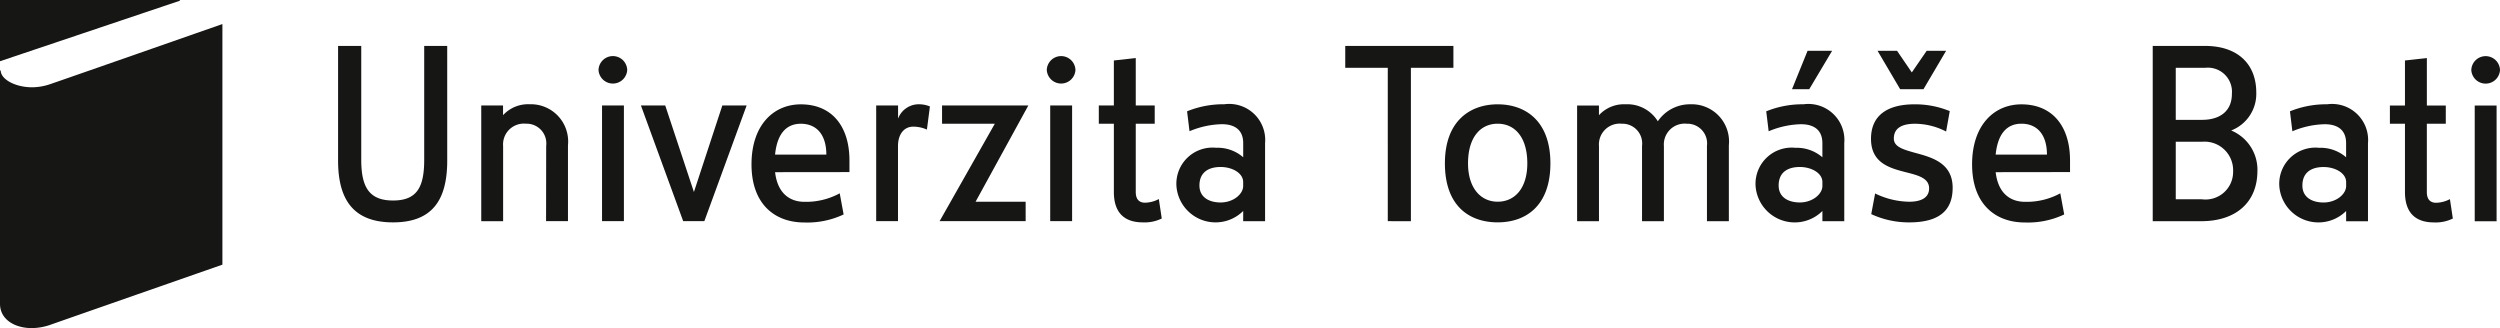 <svg id="Group_377" data-name="Group 377" xmlns="http://www.w3.org/2000/svg" xmlns:xlink="http://www.w3.org/1999/xlink" width="169.433" height="22.238" viewBox="0 0 169.433 22.238">
  <defs>
    <clipPath id="clip-path">
      <rect id="Rectangle_248" data-name="Rectangle 248" width="169.433" height="22.238" fill="none"/>
    </clipPath>
  </defs>
  <g id="Group_376" data-name="Group 376" transform="translate(0 0)" clip-path="url(#clip-path)">
    <path id="Path_2015" data-name="Path 2015" d="M12.19,0H0V4.15L12.19.049ZM0,4.777V20.59c0,1.054.988,1.647,2.159,1.647a3.986,3.986,0,0,0,1.185-.2c.313-.115,11.729-4.1,11.729-4.1V1.63S3.723,5.6,3.361,5.716a3.823,3.823,0,0,1-1.186.2C1.021,5.913.049,5.37.049,4.777Z" transform="translate(0 0)" fill="#161615"/>
    <path id="Path_2016" data-name="Path 2016" d="M21.959,1.978H20.4V9.687c0,1.828-.463,2.768-2.11,2.768s-2.157-.939-2.157-2.768V1.978H14.563V9.753c0,2.7,1.087,4.184,3.723,4.184s3.674-1.482,3.674-4.184Zm6.7,11.877h1.484V8.715a2.526,2.526,0,0,0-2.6-2.783,2.3,2.3,0,0,0-1.8.741V6.014H24.266v7.842h1.482V8.765A1.41,1.41,0,0,1,27.3,7.25a1.335,1.335,0,0,1,1.367,1.5Zm5.5-10.246a.973.973,0,0,0-1.945,0,.974.974,0,0,0,1.945,0M32.452,13.855h1.482V6.014H32.452Zm5.5,0h1.433l2.867-7.842H40.605l-1.926,5.865L36.735,6.014H35.087Z" transform="translate(8.35 1.134)" fill="#161615"/>
    <path id="Path_2017" data-name="Path 2017" d="M39.01,10.276V9.485c0-2.289-1.169-3.8-3.295-3.8-1.861,0-3.343,1.416-3.343,4.069,0,2.717,1.6,3.937,3.575,3.937a5.756,5.756,0,0,0,2.668-.544l-.264-1.433a4.766,4.766,0,0,1-2.388.577c-1,0-1.828-.577-1.993-2.009ZM33.969,9.09C34.134,7.458,34.908,7,35.715,7c1.054,0,1.729.725,1.729,2.093ZM44.463,5.828a1.928,1.928,0,0,0-.725-.148,1.5,1.5,0,0,0-1.433.971V5.762H40.822V13.6H42.3V8.513c0-.807.411-1.317,1.038-1.317a2.278,2.278,0,0,1,.922.2Zm6.488,6.457H47.558l3.575-6.523H45.286V7h3.575L45.121,13.6h5.831Zm3.376-8.929a.972.972,0,0,0-1.943,0,.973.973,0,0,0,1.943,0M52.616,13.6H54.1V5.762H52.616Z" transform="translate(18.56 1.387)" fill="#161615"/>
    <path id="Path_2018" data-name="Path 2018" d="M51.4,12.356a2.068,2.068,0,0,1-.939.247c-.329,0-.625-.164-.625-.724V7.25h1.285V6.014H49.836V2.8l-1.484.165V6.014h-1.02V7.25h1.02v4.629c0,1.712,1.056,2.058,1.962,2.058a2.626,2.626,0,0,0,1.284-.263Zm5.716,1.5H58.6V8.567a2.441,2.441,0,0,0-2.764-2.635,6.5,6.5,0,0,0-2.522.478l.165,1.35a5.945,5.945,0,0,1,2.192-.477c.821,0,1.447.346,1.447,1.284v.957a2.638,2.638,0,0,0-1.828-.643,2.452,2.452,0,0,0-2.7,2.554,2.658,2.658,0,0,0,4.528,1.729Zm0-2.388c0,.56-.673,1.12-1.532,1.12-.722,0-1.432-.313-1.432-1.153,0-.922.658-1.252,1.432-1.252.791,0,1.532.412,1.532,1.023Zm11.367,2.388V3.462h2.881V1.978h-7.33V3.462h2.882V13.855Z" transform="translate(27.138 1.134)" fill="#161615"/>
    <path id="Path_2019" data-name="Path 2019" d="M69.39,9.935c0-2.9-1.713-4-3.575-4-1.844,0-3.575,1.1-3.575,4s1.663,4,3.575,4c1.894,0,3.575-1.1,3.575-4m-1.565,0c0,1.7-.856,2.6-2.009,2.6-1.136,0-2.009-.906-2.009-2.6,0-1.762.84-2.686,2.009-2.686s2.009.924,2.009,2.686M80,13.856h1.484V8.716a2.525,2.525,0,0,0-2.6-2.783A2.63,2.63,0,0,0,76.67,7.085a2.429,2.429,0,0,0-2.19-1.152,2.29,2.29,0,0,0-1.8.741V6.015H71.2v7.842h1.482V8.765A1.411,1.411,0,0,1,74.233,7.25a1.336,1.336,0,0,1,1.367,1.5v5.107h1.482V8.765A1.411,1.411,0,0,1,78.631,7.25,1.336,1.336,0,0,1,80,8.749ZM85.764,4.91h1.169l1.548-2.6H86.818Zm2.06,8.946h1.482V8.568a2.442,2.442,0,0,0-2.768-2.635,6.5,6.5,0,0,0-2.521.477l.165,1.352a5.939,5.939,0,0,1,2.19-.478c.823,0,1.451.346,1.451,1.285v.955a2.656,2.656,0,0,0-1.83-.642,2.452,2.452,0,0,0-2.7,2.554,2.66,2.66,0,0,0,4.531,1.729Zm0-2.39c0,.56-.677,1.12-1.532,1.12-.725,0-1.433-.313-1.433-1.152,0-.924.659-1.252,1.433-1.252.79,0,1.532.412,1.532,1.021ZM93.094,4.91h1.581l1.532-2.6H94.889L93.884,3.774l-1-1.466H91.562ZM96.652,11.6c0-1.713-1.433-2.075-2.587-2.388-.757-.214-1.4-.395-1.4-.955,0-.708.544-1.005,1.433-1.005a4.63,4.63,0,0,1,2.11.527l.247-1.383a6.147,6.147,0,0,0-2.39-.461c-1.844,0-2.947.757-2.947,2.338,0,1.632,1.251,1.978,2.338,2.258.84.214,1.6.395,1.6,1.1s-.659.906-1.352.906a5.422,5.422,0,0,1-2.307-.56l-.263,1.4a6.056,6.056,0,0,0,2.569.56c2.075,0,2.948-.84,2.948-2.34m7.956-1.07V9.737c0-2.289-1.171-3.8-3.295-3.8-1.861,0-3.343,1.416-3.343,4.069,0,2.717,1.6,3.937,3.575,3.937a5.756,5.756,0,0,0,2.668-.544l-.264-1.433a4.766,4.766,0,0,1-2.388.577c-1.005,0-1.828-.577-1.993-2.009ZM99.567,9.342c.165-1.632.939-2.093,1.746-2.093,1.054,0,1.729.725,1.729,2.093Zm17.741,1.1a2.885,2.885,0,0,0-1.779-2.734,2.66,2.66,0,0,0,1.7-2.569c0-1.96-1.285-3.162-3.476-3.162h-3.542V13.856H113.5c2.34,0,3.806-1.27,3.806-3.411m-1.729-5.222c0,1.171-.807,1.764-2.026,1.764h-1.779V3.461h1.993a1.633,1.633,0,0,1,1.812,1.762m.082,5.255a1.87,1.87,0,0,1-2.108,1.894h-1.779v-3.9h1.779a1.937,1.937,0,0,1,2.108,2.009m7.661,3.378H124.8V8.568a2.442,2.442,0,0,0-2.768-2.635,6.5,6.5,0,0,0-2.521.477l.165,1.352a5.939,5.939,0,0,1,2.19-.478c.823,0,1.451.346,1.451,1.285v.955a2.653,2.653,0,0,0-1.83-.642,2.452,2.452,0,0,0-2.7,2.554,2.66,2.66,0,0,0,4.531,1.729Zm0-2.39c0,.56-.677,1.12-1.532,1.12-.725,0-1.433-.313-1.433-1.152,0-.924.659-1.252,1.433-1.252.79,0,1.532.412,1.532,1.021Zm7.033.891a2.079,2.079,0,0,1-.939.247c-.329,0-.625-.165-.625-.725V7.25h1.284V6.015H128.79V2.8l-1.484.164V6.015h-1.021V7.25h1.021v4.629c0,1.713,1.054,2.06,1.96,2.06a2.625,2.625,0,0,0,1.285-.264Zm3.394-8.748a.973.973,0,0,0-1.945,0,.974.974,0,0,0,1.945,0m-1.713,10.247h1.482V6.015h-1.482Z" transform="translate(35.686 1.135)" fill="#161615"/>
  </g>
</svg>
